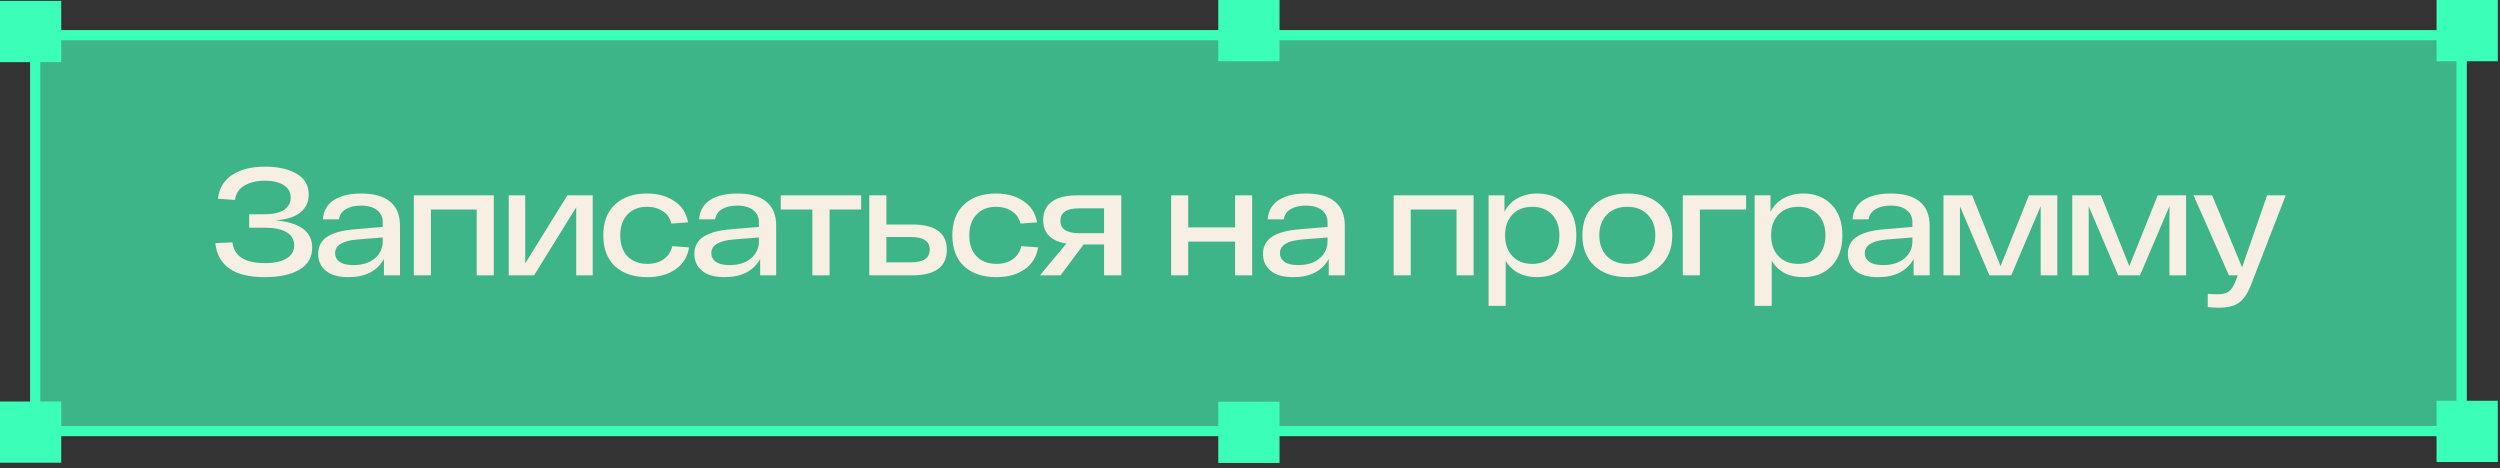 <?xml version="1.0" encoding="UTF-8"?> <svg xmlns="http://www.w3.org/2000/svg" width="470" height="88" viewBox="0 0 470 88" fill="none"><rect x="0" y="0" width="470" height="88" fill="#333333" stroke="none"/><rect data-figma-bg-blur-radius="12.7929" x="6.598" y="6.598" width="457.132" height="74.461" fill="#3EB489"></rect><rect x="6.615" y="6.614" width="456.155" height="74.427" stroke="#3BFFB8" stroke-width="1.919"></rect><rect y="0.172" width="11.514" height="11.514" fill="#3BFFB8"></rect><rect y="75.478" width="11.514" height="11.514" fill="#3BFFB8"></rect><rect x="458.074" width="11.514" height="11.514" fill="#3BFFB8"></rect><rect x="229.037" width="11.514" height="11.514" fill="#3BFFB8"></rect><rect x="229.037" y="75.516" width="11.514" height="11.514" fill="#3BFFB8"></rect><rect x="458.074" y="75.342" width="11.514" height="11.514" fill="#3BFFB8"></rect><path d="M51.694 41.431C53.894 41.584 55.606 42.081 56.83 42.923C58.073 43.764 58.695 44.969 58.695 46.538C58.695 48.355 57.892 49.742 56.285 50.698C54.678 51.635 52.507 52.104 49.772 52.104C44.034 52.104 40.935 49.971 40.476 45.706L43.69 45.562C44.015 48.164 46.042 49.465 49.772 49.465C51.532 49.465 52.89 49.178 53.846 48.604C54.822 48.03 55.309 47.198 55.309 46.108C55.309 45.056 54.841 44.243 53.904 43.669C52.966 43.095 51.589 42.808 49.772 42.808H46.846V40.283H49.686C51.312 40.283 52.545 40.006 53.387 39.451C54.229 38.897 54.65 38.122 54.65 37.127C54.65 36.133 54.21 35.358 53.33 34.803C52.469 34.249 51.293 33.971 49.801 33.971C48.29 33.971 47.018 34.268 45.985 34.861C44.952 35.454 44.349 36.362 44.177 37.586L40.964 37.357C41.212 35.348 42.121 33.847 43.69 32.852C45.258 31.839 47.295 31.332 49.801 31.332C52.249 31.332 54.229 31.772 55.74 32.651C57.27 33.531 58.035 34.842 58.035 36.582C58.035 37.998 57.499 39.126 56.428 39.968C55.376 40.809 53.798 41.297 51.694 41.431ZM67.908 36.381C70.28 36.381 72.088 36.888 73.331 37.902C74.574 38.916 75.196 40.417 75.196 42.407V51.76H72.183V48.69C70.902 50.966 68.683 52.104 65.527 52.104C63.633 52.104 62.208 51.702 61.252 50.899C60.296 50.096 59.818 49.044 59.818 47.743C59.818 46.309 60.401 45.218 61.568 44.472C62.734 43.726 64.485 43.267 66.818 43.095L71.954 42.665V41.747C71.954 40.828 71.609 40.092 70.921 39.537C70.251 38.964 69.247 38.667 67.908 38.648C66.742 38.648 65.785 38.868 65.039 39.308C64.293 39.748 63.853 40.389 63.719 41.23H60.707C60.764 40.369 60.994 39.623 61.395 38.992C61.797 38.342 62.333 37.835 63.002 37.472C63.672 37.089 64.408 36.812 65.211 36.639C66.034 36.467 66.933 36.381 67.908 36.381ZM66.445 49.837C68.128 49.837 69.467 49.417 70.462 48.575C71.457 47.733 71.954 46.672 71.954 45.39V44.644L67.22 45.017C64.408 45.247 63.002 46.108 63.002 47.6C63.002 48.269 63.289 48.814 63.863 49.235C64.437 49.637 65.297 49.837 66.445 49.837ZM77.797 36.726H92.831V51.76H89.618V39.394H81.01V51.76H77.797V36.726ZM106.663 36.726H111.426V51.76H108.327V38.964L100.408 51.76H95.646V36.726H98.744V49.522L106.663 36.726ZM129.544 46.509C129.257 48.288 128.406 49.665 126.99 50.641C125.575 51.616 123.815 52.104 121.711 52.104C119.148 52.104 117.12 51.425 115.628 50.067C114.156 48.69 113.419 46.748 113.419 44.243C113.419 41.737 114.156 39.805 115.628 38.447C117.101 37.07 119.1 36.381 121.625 36.381C123.672 36.381 125.393 36.859 126.789 37.816C128.205 38.753 129.056 40.083 129.343 41.804L126.215 42.033C125.986 41.02 125.45 40.245 124.609 39.709C123.786 39.155 122.792 38.877 121.625 38.877C120.114 38.877 118.899 39.356 117.981 40.312C117.063 41.268 116.604 42.579 116.604 44.243C116.604 45.926 117.063 47.246 117.981 48.202C118.918 49.139 120.162 49.608 121.711 49.608C122.916 49.608 123.93 49.321 124.752 48.747C125.594 48.154 126.139 47.332 126.388 46.28L129.544 46.509ZM138.632 36.381C141.004 36.381 142.811 36.888 144.055 37.902C145.298 38.916 145.92 40.417 145.92 42.407V51.76H142.907V48.69C141.625 50.966 139.407 52.104 136.251 52.104C134.357 52.104 132.932 51.702 131.976 50.899C131.019 50.096 130.541 49.044 130.541 47.743C130.541 46.309 131.124 45.218 132.291 44.472C133.458 43.726 135.208 43.267 137.542 43.095L142.677 42.665V41.747C142.677 40.828 142.333 40.092 141.645 39.537C140.975 38.964 139.971 38.667 138.632 38.648C137.465 38.648 136.509 38.868 135.763 39.308C135.017 39.748 134.577 40.389 134.443 41.23H131.431C131.488 40.369 131.717 39.623 132.119 38.992C132.521 38.342 133.056 37.835 133.726 37.472C134.395 37.089 135.132 36.812 135.935 36.639C136.758 36.467 137.656 36.381 138.632 36.381ZM137.169 49.837C138.852 49.837 140.191 49.417 141.185 48.575C142.18 47.733 142.677 46.672 142.677 45.39V44.644L137.943 45.017C135.132 45.247 133.726 46.108 133.726 47.6C133.726 48.269 134.013 48.814 134.587 49.235C135.16 49.637 136.021 49.837 137.169 49.837ZM161.901 36.726V39.394H155.962V51.76H152.72V39.394H146.781V36.726H161.901ZM171.49 42.206C175.832 42.206 178.002 43.793 178.002 46.968C178.002 50.163 175.832 51.76 171.49 51.76H163.427V36.726H166.641V42.206H171.49ZM171.231 49.321C173.603 49.321 174.789 48.527 174.789 46.94C174.789 45.352 173.603 44.558 171.231 44.558H166.641V49.321H171.231ZM195.168 46.509C194.881 48.288 194.03 49.665 192.614 50.641C191.199 51.616 189.439 52.104 187.335 52.104C184.772 52.104 182.745 51.425 181.253 50.067C179.78 48.69 179.043 46.748 179.043 44.243C179.043 41.737 179.78 39.805 181.253 38.447C182.725 37.07 184.724 36.381 187.249 36.381C189.296 36.381 191.017 36.859 192.413 37.816C193.829 38.753 194.68 40.083 194.967 41.804L191.84 42.033C191.61 41.02 191.075 40.245 190.233 39.709C189.41 39.155 188.416 38.877 187.249 38.877C185.738 38.877 184.523 39.356 183.605 40.312C182.687 41.268 182.228 42.579 182.228 44.243C182.228 45.926 182.687 47.246 183.605 48.202C184.543 49.139 185.786 49.608 187.335 49.608C188.54 49.608 189.554 49.321 190.376 48.747C191.218 48.154 191.763 47.332 192.012 46.28L195.168 46.509ZM202.542 36.726H210.805V51.76H207.563V45.964H203.718L199.386 51.76H195.513L200.476 45.792C197.569 45.314 196.115 43.831 196.115 41.345C196.115 39.872 196.651 38.734 197.722 37.931C198.793 37.127 200.4 36.726 202.542 36.726ZM202.915 43.841H207.563V39.164H202.915C200.543 39.164 199.357 39.939 199.357 41.488C199.357 43.057 200.543 43.841 202.915 43.841ZM232.191 36.726H235.405V51.76H232.191V45.419H223.383V51.76H220.17V36.726H223.383V42.751H232.191V36.726ZM245.531 36.381C247.903 36.381 249.71 36.888 250.954 37.902C252.197 38.916 252.819 40.417 252.819 42.407V51.76H249.806V48.69C248.524 50.966 246.306 52.104 243.15 52.104C241.256 52.104 239.831 51.702 238.875 50.899C237.918 50.096 237.44 49.044 237.44 47.743C237.44 46.309 238.024 45.218 239.19 44.472C240.357 43.726 242.107 43.267 244.441 43.095L249.577 42.665V41.747C249.577 40.828 249.232 40.092 248.544 39.537C247.874 38.964 246.87 38.667 245.531 38.648C244.364 38.648 243.408 38.868 242.662 39.308C241.916 39.748 241.476 40.389 241.342 41.23H238.33C238.387 40.369 238.617 39.623 239.018 38.992C239.42 38.342 239.955 37.835 240.625 37.472C241.294 37.089 242.031 36.812 242.834 36.639C243.657 36.467 244.556 36.381 245.531 36.381ZM244.068 49.837C245.751 49.837 247.09 49.417 248.085 48.575C249.079 47.733 249.577 46.672 249.577 45.39V44.644L244.842 45.017C242.031 45.247 240.625 46.108 240.625 47.6C240.625 48.269 240.912 48.814 241.486 49.235C242.059 49.637 242.92 49.837 244.068 49.837ZM262.005 36.726H277.039V51.76H273.826V39.394H265.218V51.76H262.005V36.726ZM289.006 36.381C291.206 36.381 292.975 37.08 294.314 38.476C295.672 39.872 296.351 41.794 296.351 44.243C296.351 46.691 295.672 48.613 294.314 50.01C292.975 51.406 291.206 52.104 289.006 52.104C286.29 52.104 284.311 51.081 283.067 49.034V57.498H279.854V36.726H282.838V39.824C283.412 38.696 284.234 37.845 285.305 37.271C286.395 36.678 287.629 36.381 289.006 36.381ZM284.33 48.145C285.248 49.12 286.491 49.608 288.06 49.608C289.628 49.608 290.871 49.12 291.789 48.145C292.708 47.169 293.167 45.868 293.167 44.243C293.167 42.617 292.708 41.316 291.789 40.341C290.871 39.365 289.628 38.877 288.06 38.877C286.491 38.877 285.248 39.365 284.33 40.341C283.412 41.316 282.953 42.617 282.953 44.243C282.953 45.868 283.412 47.169 284.33 48.145ZM299.783 50.01C298.252 48.613 297.487 46.691 297.487 44.243C297.487 41.794 298.252 39.872 299.783 38.476C301.313 37.08 303.369 36.381 305.951 36.381C308.533 36.381 310.58 37.08 312.091 38.476C313.621 39.872 314.386 41.794 314.386 44.243C314.386 46.691 313.621 48.613 312.091 50.01C310.58 51.406 308.533 52.104 305.951 52.104C303.369 52.104 301.313 51.406 299.783 50.01ZM302.078 40.369C301.141 41.345 300.672 42.636 300.672 44.243C300.672 45.849 301.141 47.15 302.078 48.145C303.034 49.12 304.325 49.608 305.951 49.608C307.558 49.608 308.83 49.12 309.767 48.145C310.723 47.15 311.202 45.849 311.202 44.243C311.202 42.636 310.723 41.345 309.767 40.369C308.83 39.375 307.558 38.877 305.951 38.877C304.325 38.877 303.034 39.375 302.078 40.369ZM328.271 36.726V39.394H319.578V51.76H316.364V36.726H328.271ZM339.023 36.381C341.223 36.381 342.992 37.08 344.331 38.476C345.689 39.872 346.368 41.794 346.368 44.243C346.368 46.691 345.689 48.613 344.331 50.01C342.992 51.406 341.223 52.104 339.023 52.104C336.307 52.104 334.327 51.081 333.084 49.034V57.498H329.871V36.726H332.854V39.824C333.428 38.696 334.251 37.845 335.322 37.271C336.412 36.678 337.646 36.381 339.023 36.381ZM334.346 48.145C335.265 49.12 336.508 49.608 338.076 49.608C339.645 49.608 340.888 49.12 341.806 48.145C342.724 47.169 343.183 45.868 343.183 44.243C343.183 42.617 342.724 41.316 341.806 40.341C340.888 39.365 339.645 38.877 338.076 38.877C336.508 38.877 335.265 39.365 334.346 40.341C333.428 41.316 332.969 42.617 332.969 44.243C332.969 45.868 333.428 47.169 334.346 48.145ZM355.484 36.381C357.856 36.381 359.663 36.888 360.907 37.902C362.15 38.916 362.772 40.417 362.772 42.407V51.76H359.759V48.69C358.478 50.966 356.259 52.104 353.103 52.104C351.209 52.104 349.784 51.702 348.828 50.899C347.871 50.096 347.393 49.044 347.393 47.743C347.393 46.309 347.977 45.218 349.143 44.472C350.31 43.726 352.06 43.267 354.394 43.095L359.53 42.665V41.747C359.53 40.828 359.185 40.092 358.497 39.537C357.827 38.964 356.823 38.667 355.484 38.648C354.317 38.648 353.361 38.868 352.615 39.308C351.869 39.748 351.429 40.389 351.295 41.23H348.283C348.34 40.369 348.57 39.623 348.971 38.992C349.373 38.342 349.909 37.835 350.578 37.472C351.247 37.089 351.984 36.812 352.787 36.639C353.61 36.467 354.509 36.381 355.484 36.381ZM354.021 49.837C355.704 49.837 357.043 49.417 358.038 48.575C359.032 47.733 359.53 46.672 359.53 45.39V44.644L354.796 45.017C351.984 45.247 350.578 46.108 350.578 47.6C350.578 48.269 350.865 48.814 351.439 49.235C352.013 49.637 352.873 49.837 354.021 49.837ZM381.44 36.726H386.776V51.76H383.649V38.763L378.111 51.76H374.009L368.471 38.791V51.76H365.373V36.726H370.766L376.103 50.038L381.44 36.726ZM405.649 36.726H410.985V51.76H407.858V38.763L402.321 51.76H398.218L392.68 38.791V51.76H389.582V36.726H394.976L400.312 50.038L405.649 36.726ZM426.214 36.726H429.715L423.316 53.223C422.666 54.983 421.901 56.188 421.021 56.838C420.16 57.508 418.86 57.842 417.119 57.842C416.411 57.842 415.723 57.804 415.053 57.727V55.231C415.685 55.289 416.306 55.318 416.918 55.318C417.856 55.318 418.554 55.145 419.013 54.801C419.491 54.476 419.921 53.816 420.304 52.821L420.706 51.76H419.041L412.385 36.726H415.885L421.509 50.268L426.214 36.726Z" fill="#F7EFE3"></path><defs><clipPath id="bgblur_0_2001_1622_clip_path" transform="translate(6.195 6.195)"><rect x="6.598" y="6.598" width="457.132" height="74.461"></rect></clipPath></defs></svg> 